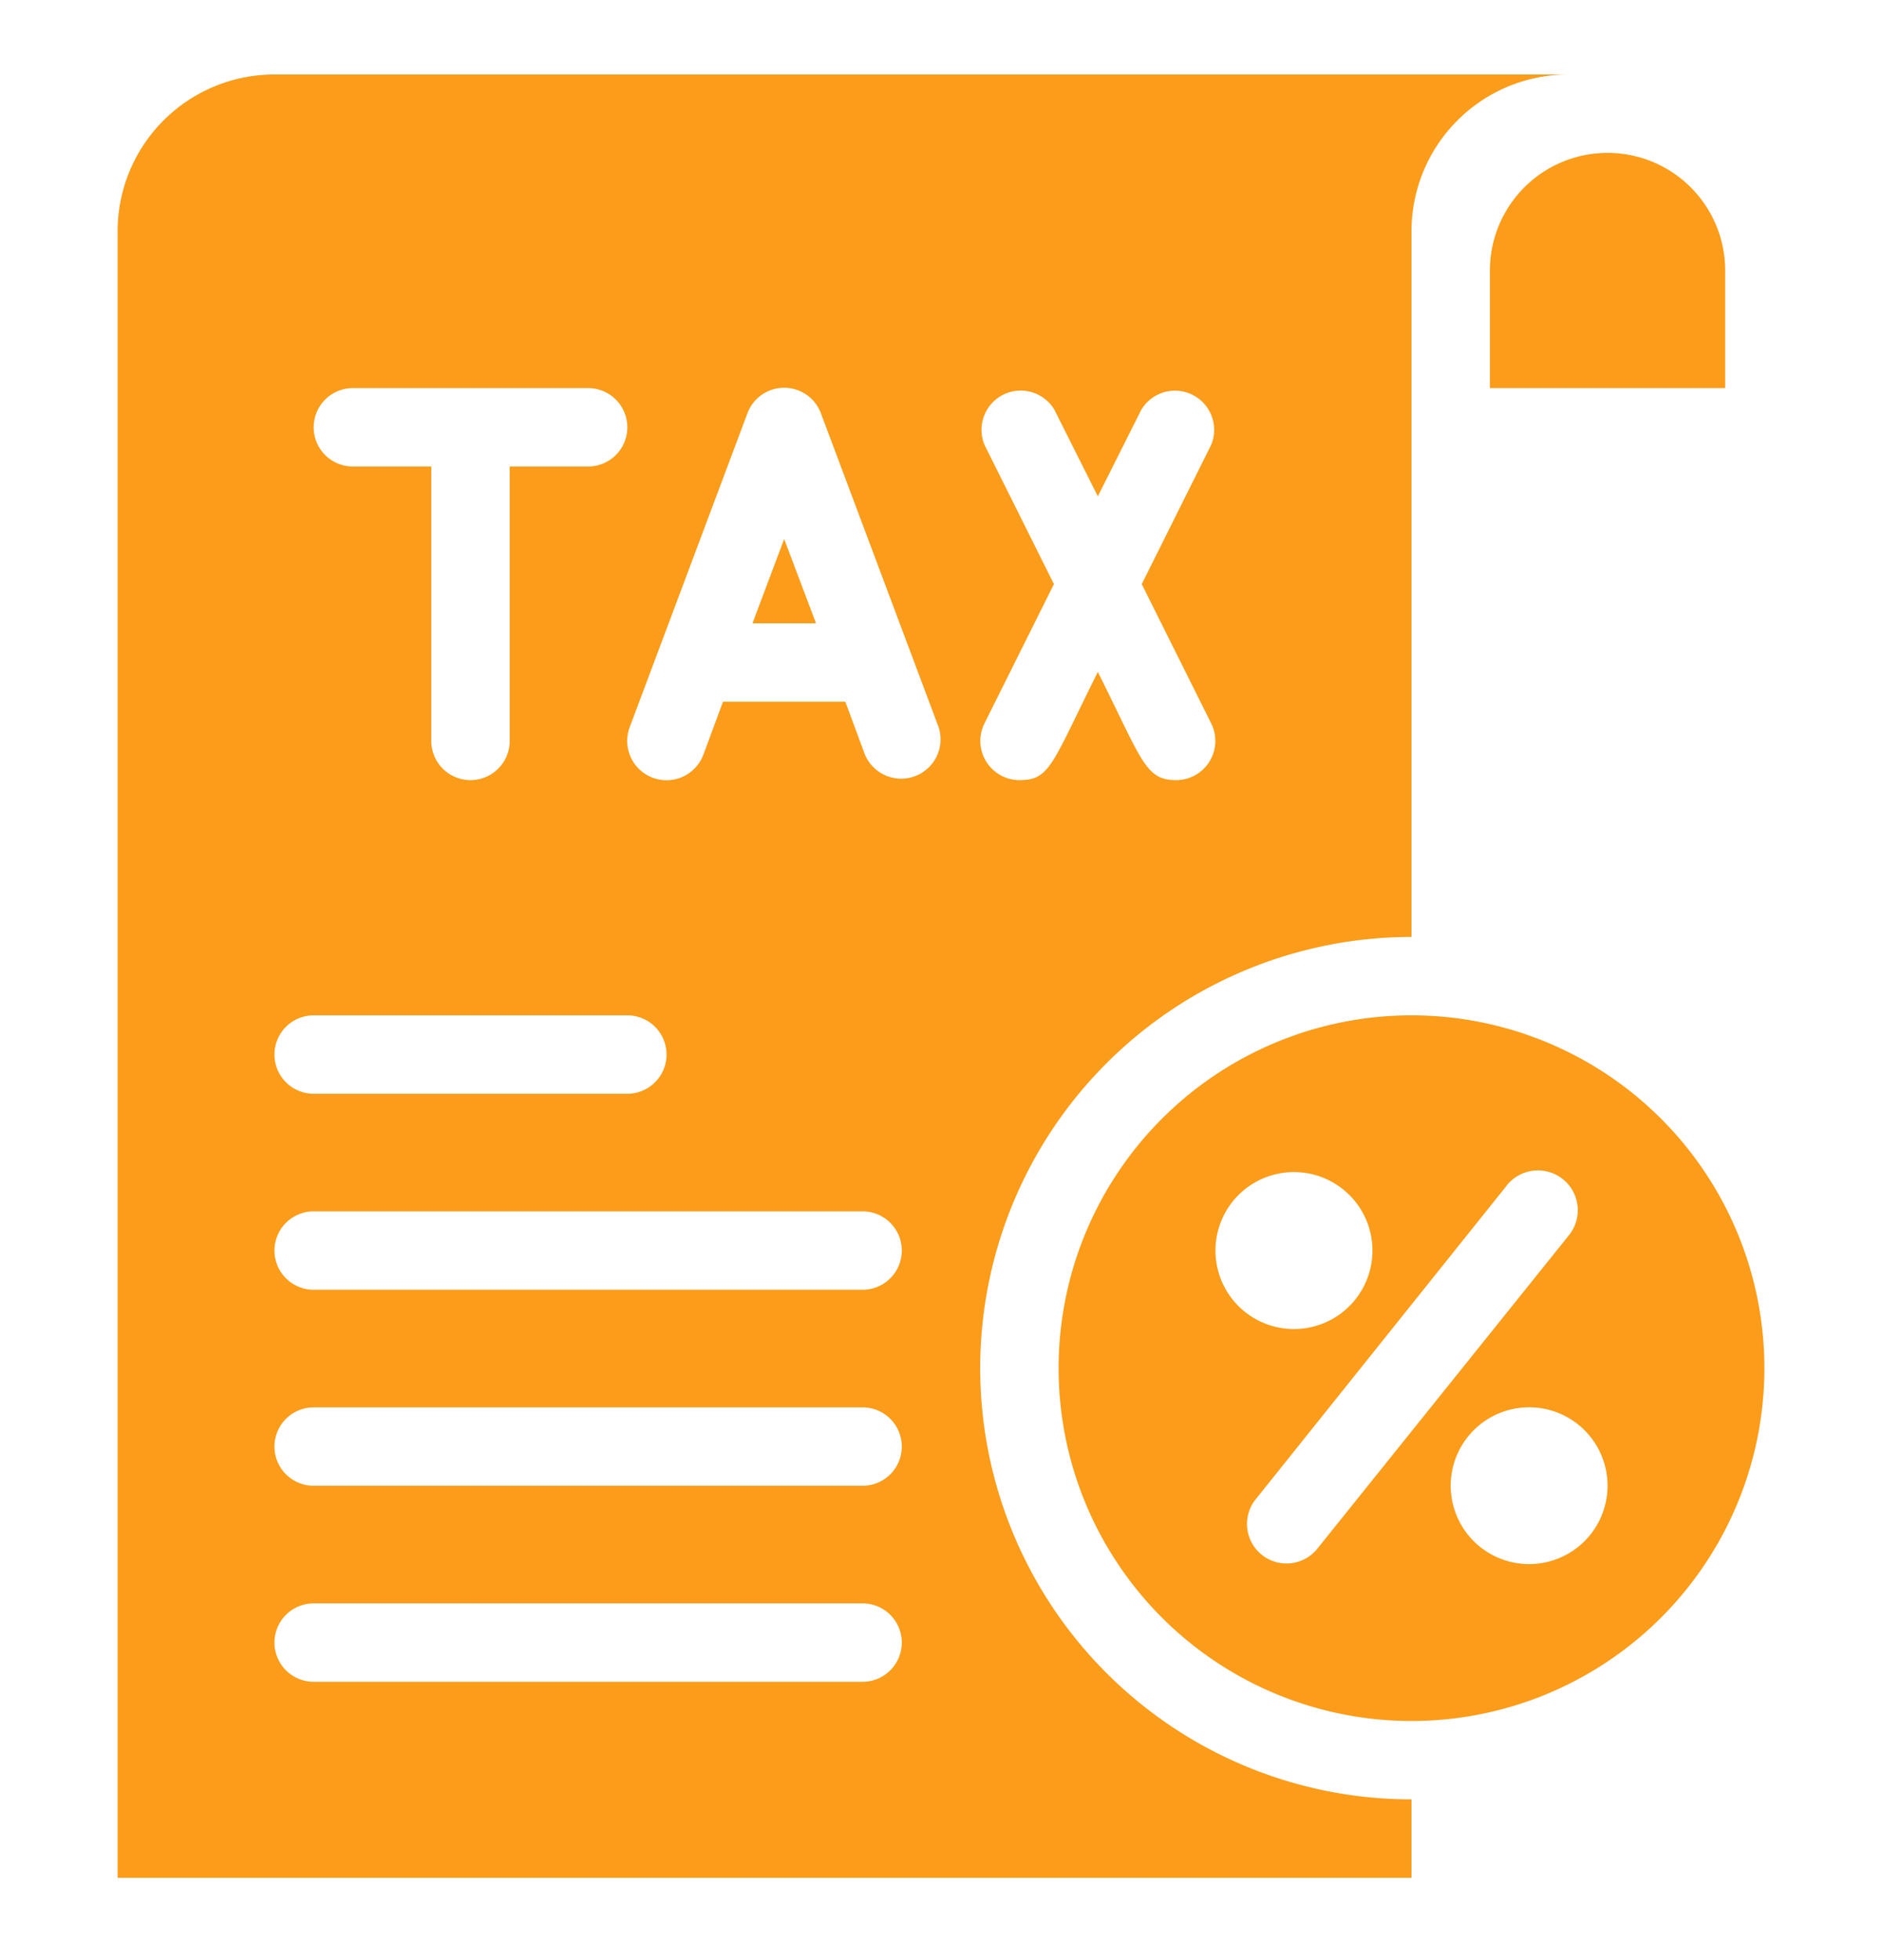 <svg xmlns="http://www.w3.org/2000/svg" width="24" height="25" fill="none" viewBox="0 0 24 25"><g fill="#FB9C1A" clip-path="url(#clip0_7369_402)"><path d="M9.596 7.95h.81L10 6.875 9.596 7.95Z"/><path d="M12.5 17.45a5.5 5.5 0 0 1 5.5-5.5v-9a2 2 0 0 1 2-2H3.5a2 2 0 0 0-2 2v21H18v-1a5.5 5.5 0 0 1-5.5-5.5Zm.055-11.776a.5.5 0 0 1 .89-.45L14 6.33l.555-1.105a.5.5 0 0 1 .89.45L14.56 7.45l.885 1.775A.5.5 0 0 1 15 9.95c-.395 0-.43-.24-1-1.38-.59 1.185-.61 1.38-1 1.38a.5.5 0 0 1-.445-.725l.885-1.775-.885-1.775ZM4.5 4.95h3a.5.5 0 1 1 0 1h-1v3.5a.5.5 0 0 1-1 0v-3.5h-1a.5.5 0 1 1 0-1Zm-.5 8h4a.5.5 0 0 1 0 1H4a.5.5 0 0 1 0-1Zm7 8.5H4a.5.5 0 0 1 0-1h7a.5.5 0 0 1 0 1Zm0-2.5H4a.5.5 0 0 1 0-1h7a.5.5 0 0 1 0 1Zm0-2.5H4a.5.5 0 0 1 0-1h7a.5.5 0 0 1 0 1Zm.03-6.825-.25-.675H9.22l-.25.675a.501.501 0 1 1-.94-.35l1.5-4a.5.5 0 0 1 .94 0l1.5 4a.502.502 0 0 1-.94.35Z"/><path d="M19 3.45v1.5h3v-1.5a1.5 1.5 0 1 0-3 0ZM18 12.95a4.5 4.5 0 1 0 0 9 4.5 4.5 0 0 0 0-9Zm-2.5 3a1 1 0 1 1 2.002 0 1 1 0 0 1-2.002 0Zm1.29 3.814a.504.504 0 0 1-.79-.625l3.2-4a.508.508 0 1 1 .8.625l-3.21 4Zm2.71.185a1 1 0 1 1 0-2 1 1 0 0 1 0 2Z"/></g><defs><clipPath id="clip0_7369_402"><path fill="#fff" d="M0 .45h24v24H0z"/></clipPath></defs></svg>